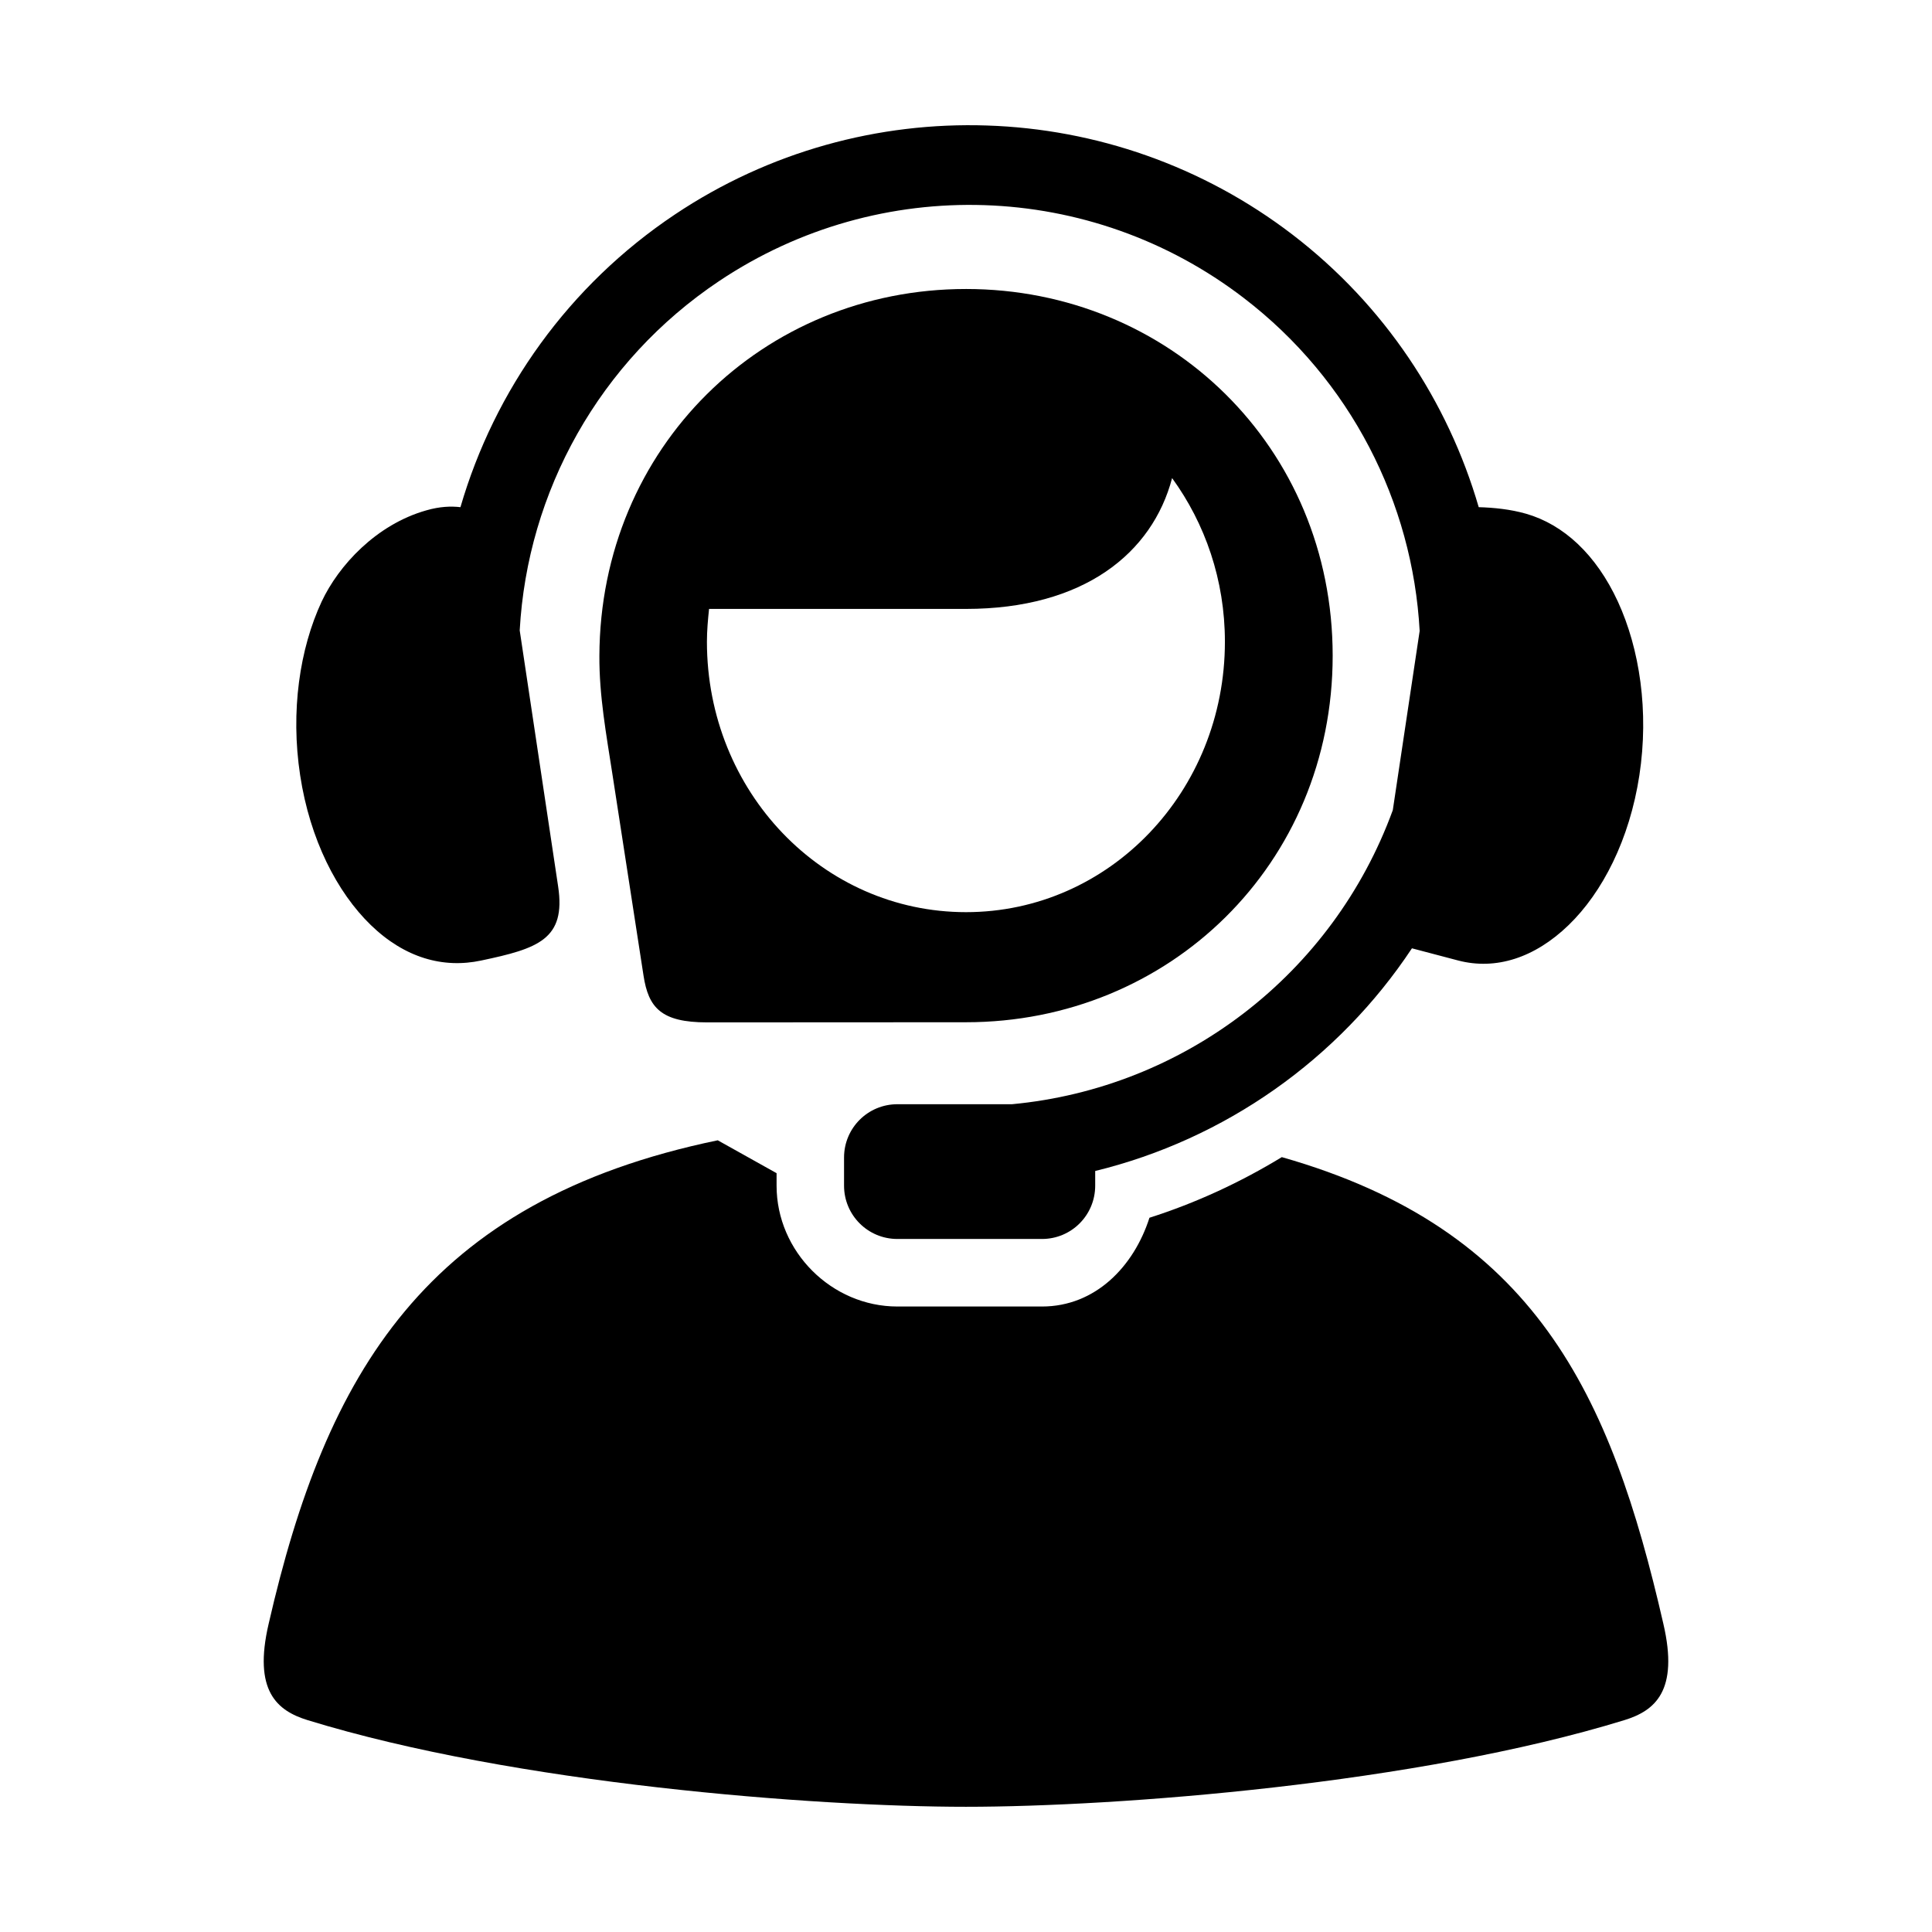 <?xml version="1.0" encoding="UTF-8"?>
<!-- Uploaded to: SVG Repo, www.svgrepo.com, Generator: SVG Repo Mixer Tools -->
<svg fill="#000000" width="800px" height="800px" version="1.1" viewBox="144 144 512 512" xmlns="http://www.w3.org/2000/svg">
 <g>
  <path d="m405.59 177.26c-28.723-0.961-57.73 6.852-82.75 23.59-28.129 18.809-47.789 46.531-56.816 77.555-2.504-0.293-5.481-0.184-9.031 0.84-13.305 3.762-23.277 14.637-27.758 24.199-5.805 12.477-8.285 29.012-5.688 46.035 2.59 16.996 9.762 30.992 18.738 39.68 8.988 8.691 19.156 11.547 29.25 9.387 15.02-3.168 22.48-5.598 20.383-19.594l-10.188-67.891c2.035-36.766 21.082-71.348 52.887-92.605 42.566-28.453 98.434-26.645 139.05 4.551 28.254 21.664 44.695 54.145 46.559 88.195l-7.117 47.488c-15.891 43.527-55.305 73.656-100.91 77.938h-30.379c-7.816 0-14.137 6.297-14.137 14.137v7.434c0 7.844 6.32 14.141 14.137 14.141h38.312c7.812 0 14.109-6.297 14.109-14.141v-3.875c34.379-8.395 64.41-29.535 83.941-59.012l12.27 3.234c9.973 2.598 20.266-0.695 29.25-9.387 8.98-8.688 16.152-22.684 18.75-39.68 2.594-17.027 0.059-33.531-5.688-46.035-5.773-12.512-14.406-20.438-24.32-23.293-4.168-1.199-8.66-1.637-12.566-1.746-8.16-28.051-25.016-53.562-49.301-72.191-23.875-18.305-52.301-28.016-80.988-28.953z" fill-rule="evenodd"/>
  <path d="m454.62 270.7c8.75 12.047 13.992 27.004 13.992 43.359 0 39.707-30.613 71.672-68.602 71.672-38.047 0-68.668-31.957-68.668-71.672 0-2.949 0.27-5.859 0.566-8.688h68.074c31.168-0.004 49.391-14.734 54.637-34.672zm-54.629-50.113c-53.793 0-96.918 41.957-97.148 97.203-0.066 10.559 1.836 20.875 3.438 31.281l8.258 53.469c1.305 8.488 4.637 12.402 16.844 12.402l68.613-0.035c53.848 0 97.176-41.898 97.176-97.145-0.008-55.254-43.336-97.176-97.18-97.176z" fill-rule="evenodd"/>
  <path d="m334.21 446.19c-77.555 16.059-103.85 61.984-119.01 128.11-4.176 17.867 2.273 23.062 10.289 25.543 55.051 16.938 134.52 22.973 174.5 22.973 39.973 0 119.48-6.035 174.52-22.973 8.023-2.481 14.461-7.668 10.293-25.543-13.938-60.879-33.992-104.56-101.11-123.65-10.965 6.672-22.715 12.129-35.074 16.066-4.144 12.941-14.348 23.523-28.488 23.523h-38.312c-17.438 0-32.016-14.578-32.016-32.016v-3.32z"/>
 </g>
</svg>